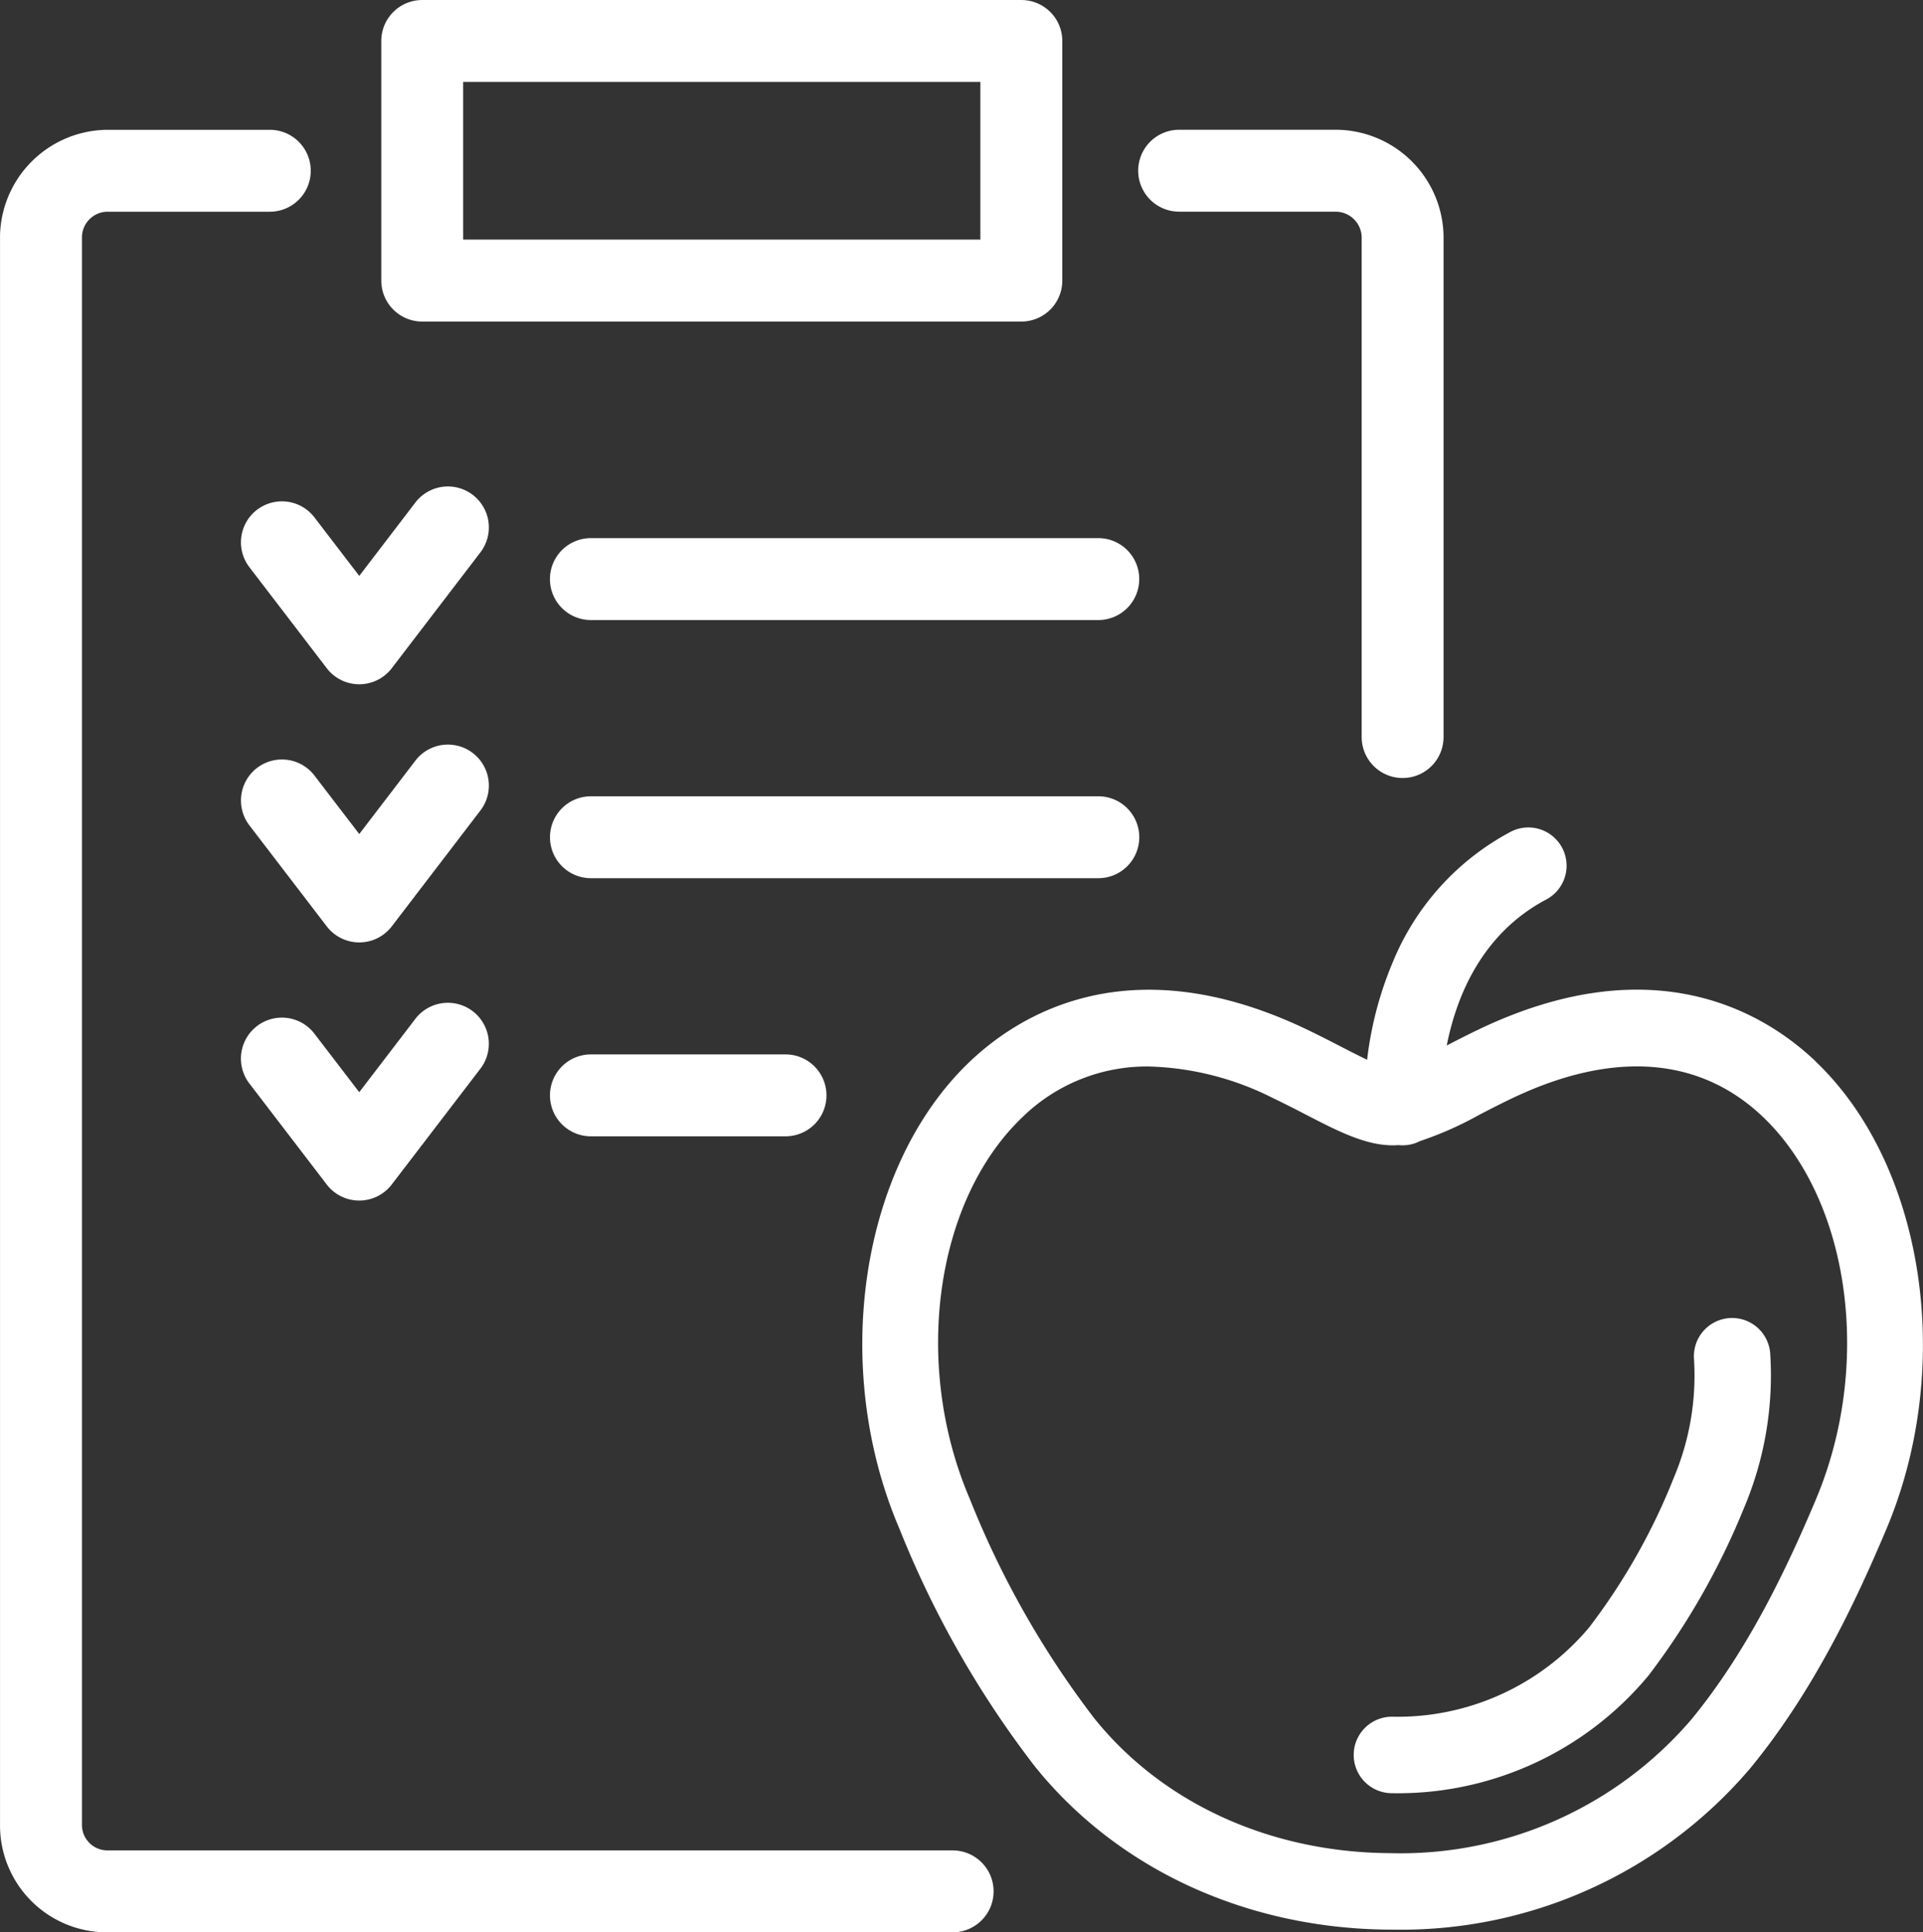 <svg xmlns="http://www.w3.org/2000/svg" width="126.821" height="127.4" viewBox="0 0 126.821 127.4">
  <rect x="0" y="0" width="126.821" height="127.4" fill="#333333" stroke="none"/>
  <g id="Group_388" data-name="Group 388" transform="translate(-6939.634 -2295.894)">
    <path id="Path_18522" data-name="Path 18522" d="M1588.964,41.839h10.4A1.724,1.724,0,0,1,1601,43.476v33a2.7,2.7,0,1,0,5.4,0v-33a7.133,7.133,0,0,0-7.039-7.04h-10.4a2.7,2.7,0,0,0,0,5.4" transform="translate(5428.436 2268.013)" fill="#fff"/>
    <path id="Path_18523" data-name="Path 18523" d="M1440.7,149.879h-55.786a1.679,1.679,0,0,1-1.636-1.636V43.476a1.7,1.7,0,0,1,1.636-1.636h10.753a2.7,2.7,0,1,0,0-5.4h-10.753a7.137,7.137,0,0,0-7.039,6.934c0,.022,0,.045,0,.067V148.28c0,.021,0,.042,0,.062a7.048,7.048,0,0,0,7.039,6.939H1440.7a2.7,2.7,0,0,0,0-5.4" transform="translate(5561.761 2268.013)" fill="#fff"/>
    <path id="Path_18524" data-name="Path 18524" d="M1422.544,201.553l5.1,6.658a2.7,2.7,0,0,0,4.289,0l5.846-7.635a2.7,2.7,0,0,0-4.29-3.285l-3.7,4.835-2.956-3.858a2.7,2.7,0,1,0-4.289,3.286" transform="translate(5533.537 2165.778)" fill="#fff"/>
    <path id="Path_18525" data-name="Path 18525" d="M1423.046,103.259a2.7,2.7,0,0,0-.5,3.788l5.1,6.658a2.7,2.7,0,0,0,2.144,1.059h0a2.7,2.7,0,0,0,2.145-1.06l5.846-7.639a2.7,2.7,0,1,0-4.291-3.283l-3.7,4.837-2.955-3.857a2.7,2.7,0,0,0-3.788-.5" transform="translate(5533.537 2226.245)" fill="#fff"/>
    <path id="Path_18526" data-name="Path 18526" d="M1429.789,162.016h0a2.7,2.7,0,0,0,2.145-1.06l5.846-7.639a2.7,2.7,0,0,0-4.291-3.284l-3.7,4.837-2.955-3.856a2.7,2.7,0,1,0-4.289,3.286l5.1,6.657a2.7,2.7,0,0,0,2.144,1.058" transform="translate(5533.538 2196.013)" fill="#fff"/>
    <path id="Path_18527" data-name="Path 18527" d="M1478.562,113.882a2.7,2.7,0,0,0,2.7,2.7h33.464a2.7,2.7,0,1,0,0-5.4h-33.464a2.7,2.7,0,0,0-2.7,2.7" transform="translate(5497.34 2220.192)" fill="#fff"/>
    <path id="Path_18528" data-name="Path 18528" d="M1517.429,161.13a2.7,2.7,0,0,0-2.7-2.7h-33.464a2.7,2.7,0,0,0,0,5.4h33.464a2.7,2.7,0,0,0,2.7-2.7" transform="translate(5497.34 2189.964)" fill="#fff"/>
    <path id="Path_18529" data-name="Path 18529" d="M1481.264,205.682a2.7,2.7,0,0,0,0,5.4H1494.1a2.7,2.7,0,1,0,0-5.4Z" transform="translate(5497.34 2159.731)" fill="#fff"/>
    <path id="Path_18530" data-name="Path 18530" d="M1450.38,33.887h39.512a2.7,2.7,0,0,0,2.7-2.7v-15.8a2.7,2.7,0,0,0-2.7-2.7H1450.38a2.7,2.7,0,0,0-2.7,2.7v15.8a2.7,2.7,0,0,0,2.7,2.7m2.7-15.8h34.109V28.484h-34.109Z" transform="translate(5517.1 2283.208)" fill="#fff"/>
    <path id="Path_18531" data-name="Path 18531" d="M1598.664,179.544c-3.318-3.172-10.612-7.672-22.2-2.155-.773.368-1.5.742-2.157,1.08.646-3.26,2.325-7.4,6.6-9.644a2.522,2.522,0,0,0-2.34-4.467,17.038,17.038,0,0,0-7.819,8.619,23.488,23.488,0,0,0-1.692,6.433c-.562-.265-1.175-.581-1.728-.866-.69-.356-1.471-.759-2.3-1.154-11.606-5.527-18.918-.988-22.243,2.21-7.167,6.89-9.132,20.1-4.572,30.735a65.353,65.353,0,0,0,8.9,15.628c5.451,6.8,13.974,10.732,23.385,10.8h.233a30.235,30.235,0,0,0,23.583-10.628c4.225-5.127,7.019-11.117,8.98-15.763,4.527-10.717,2.535-23.969-4.635-30.825m-.01,28.863c-1.829,4.33-4.417,9.894-8.227,14.518a25.268,25.268,0,0,1-19.89,8.792c-7.886-.053-14.989-3.3-19.485-8.908a60.607,60.607,0,0,1-8.2-14.462c-3.776-8.8-2.3-19.6,3.433-25.112a11.739,11.739,0,0,1,8.382-3.383,19.233,19.233,0,0,1,8.2,2.091c.757.36,1.469.728,2.157,1.082,2.1,1.086,3.922,2.024,5.727,2.024.126,0,.253-.005.38-.014a2.522,2.522,0,0,0,.268.014h.02a2.505,2.505,0,0,0,1.127-.278,22.921,22.921,0,0,0,3.932-1.745c.689-.355,1.4-.723,2.158-1.083,6.655-3.17,12.375-2.738,16.543,1.246,5.736,5.486,7.23,16.327,3.474,25.219" transform="translate(5460.739 2186.354)" fill="#fff"/>
    <path id="Path_18532" data-name="Path 18532" d="M1650.529,253.93a2.522,2.522,0,0,0-2.361,2.672,17.341,17.341,0,0,1-1.337,7.872,41.31,41.31,0,0,1-5.576,9.851,16.489,16.489,0,0,1-13.006,5.889,2.521,2.521,0,0,0,0,5.043h.005a21.5,21.5,0,0,0,16.931-7.777,47.983,47.983,0,0,0,6.277-11.018,22.41,22.41,0,0,0,1.735-10.171,2.521,2.521,0,0,0-2.672-2.361" transform="translate(5403.183 2128.865)" fill="#fff"/>
  </g>
</svg>
